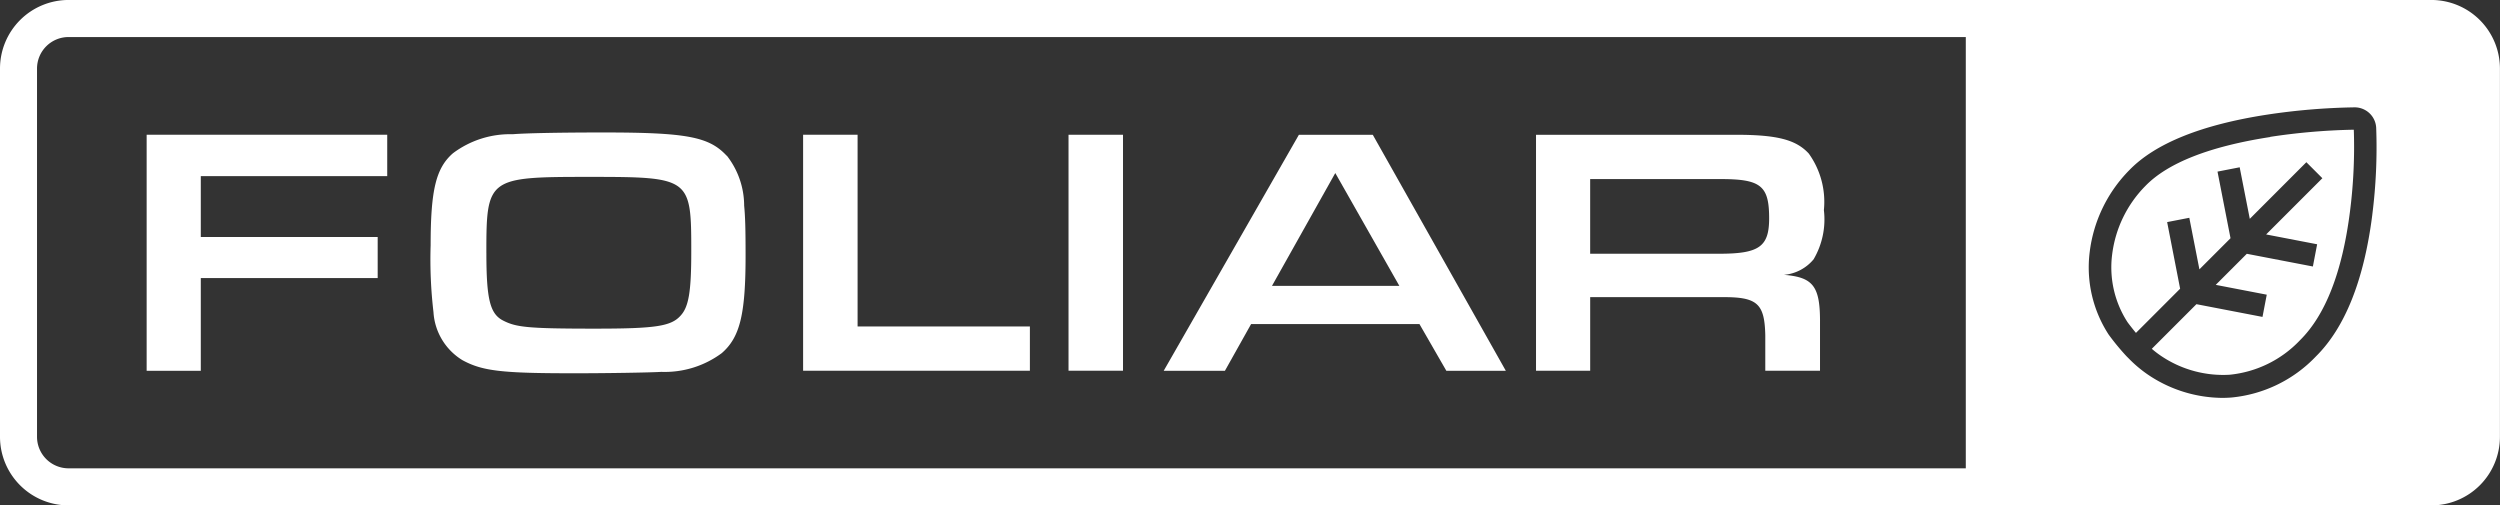 <?xml version="1.0" encoding="UTF-8"?> <svg xmlns="http://www.w3.org/2000/svg" xmlns:xlink="http://www.w3.org/1999/xlink" width="158.293" height="32" viewBox="0 0 105.082 21.243"><rect x="0" y="0" width="105.082" height="21.243" fill="#333333" stroke="none"/><defs><clipPath id="clip-path"><rect id="Rectangle_403" data-name="Rectangle 403" width="105.082" height="21.243" fill="#ffffff"></rect></clipPath></defs><g id="Foliar_Icon" data-name="Foliar Icon" transform="translate(0 0.001)"><path id="Path_1755" data-name="Path 1755" d="M20.614,18.942H30.726v1.739H22.89V23.24h7.435v1.725H22.89v3.9H20.614Z" transform="translate(-14.45 -13.279)" fill="#ffffff"></path><g id="Group_569" data-name="Group 569" transform="translate(0 -0.001)"><g id="Group_568" data-name="Group 568" clip-path="url(#clip-path)"><path id="Path_1756" data-name="Path 1756" d="M73,19.577a3.421,3.421,0,0,1,.729,2.1c.045.461.06,1,.06,2.1,0,2.483-.238,3.434-1,4.1a4.02,4.02,0,0,1-2.542.789c-.476.029-2.276.059-3.658.059-3.034,0-3.852-.089-4.7-.55a2.547,2.547,0,0,1-1.219-2.022,19.041,19.041,0,0,1-.119-2.81c0-2.32.222-3.242.937-3.866a4,4,0,0,1,2.513-.8c.505-.044,1.992-.074,3.807-.074,3.509,0,4.446.178,5.189.981M62.894,23.666c0,1.933.149,2.558.7,2.841s1.025.342,3.866.342c2.557,0,3.2-.1,3.6-.55.341-.372.446-1.012.446-2.691,0-3.108-.03-3.138-4.313-3.138-4.238,0-4.3.045-4.3,3.2" transform="translate(-42.45 -13.035)" fill="#ffffff"></path><path id="Path_1757" data-name="Path 1757" d="M112.885,18.942h2.29V27h7.242V28.86h-9.532Z" transform="translate(-79.128 -13.278)" fill="#ffffff"></path><rect id="Rectangle_402" data-name="Rectangle 402" width="2.29" height="9.918" transform="translate(44.913 5.664)" fill="#ffffff"></rect><path id="Path_1758" data-name="Path 1758" d="M167.244,26.9l-1.1,1.963h-2.573l5.681-9.918h3.108l5.591,9.918h-2.5l-1.13-1.963Zm3.539-6.349-2.661,4.743h5.354Z" transform="translate(-114.657 -13.278)" fill="#ffffff"></path><path id="Path_1759" data-name="Path 1759" d="M215.9,18.943h8.4c1.741,0,2.529.208,3.064.788A3.481,3.481,0,0,1,228,22.11a3.312,3.312,0,0,1-.431,2.066,1.826,1.826,0,0,1-1.248.655c1.248.1,1.531.49,1.516,2.066v1.963h-2.3V27.374c-.029-1.353-.341-1.62-1.844-1.606h-5.516v3.093H215.9Zm7.717,5c1.666,0,2.082-.3,2.082-1.487,0-1.368-.342-1.651-2.037-1.651h-5.486v3.137Z" transform="translate(-151.337 -13.278)" fill="#ffffff"></path><path id="Path_1760" data-name="Path 1760" d="M303.448,18.565c-2.54.393-4.3,1.084-5.242,2.054a4.964,4.964,0,0,0-1.4,2.888,4.235,4.235,0,0,0,.643,2.834c.028.041.187.25.358.457l1.857-1.858-.546-2.8.932-.181.017.088.407,2.079,1.308-1.308-.547-2.8.933-.182.016.088.408,2.079,2.378-2.38.673.673-.064.063-2.3,2.3,2.144.413-.179.934-2.777-.534-1.306,1.306,2.144.413-.179.934-2.777-.535-1.876,1.876a4.025,4.025,0,0,0,.4.306,4.658,4.658,0,0,0,2.875.784,4.711,4.711,0,0,0,2.954-1.45c1.072-1.059,1.778-2.875,2.1-5.4a21.452,21.452,0,0,0,.162-3.449,26.508,26.508,0,0,0-3.511.3" transform="translate(-208.027 -12.805)" fill="#ffffff"></path><path id="Path_1761" data-name="Path 1761" d="M102.2,0H2.879A2.884,2.884,0,0,0,0,2.884V18.361a2.884,2.884,0,0,0,2.879,2.883H102.2a2.884,2.884,0,0,0,2.879-2.883V2.884A2.884,2.884,0,0,0,102.2,0M82.628,19.686H2.879a1.326,1.326,0,0,1-1.323-1.325V2.884A1.326,1.326,0,0,1,2.879,1.558H82.628ZM99.714,9.033c-.348,2.74-1.146,4.742-2.373,5.953A5.638,5.638,0,0,1,93.79,16.71c-.13.01-.261.015-.391.015a5.643,5.643,0,0,1-3.069-.946,5.292,5.292,0,0,1-.843-.7l-.1-.1a9.927,9.927,0,0,1-.756-.917,5.181,5.181,0,0,1-.795-3.469A5.915,5.915,0,0,1,89.5,7.154c1.086-1.123,3.031-1.908,5.779-2.332a27.252,27.252,0,0,1,3.694-.309h.005a.905.905,0,0,1,.9.864,22.434,22.434,0,0,1-.165,3.657" transform="translate(0 -0.001)" fill="#ffffff"></path></g></g></g></svg> 
